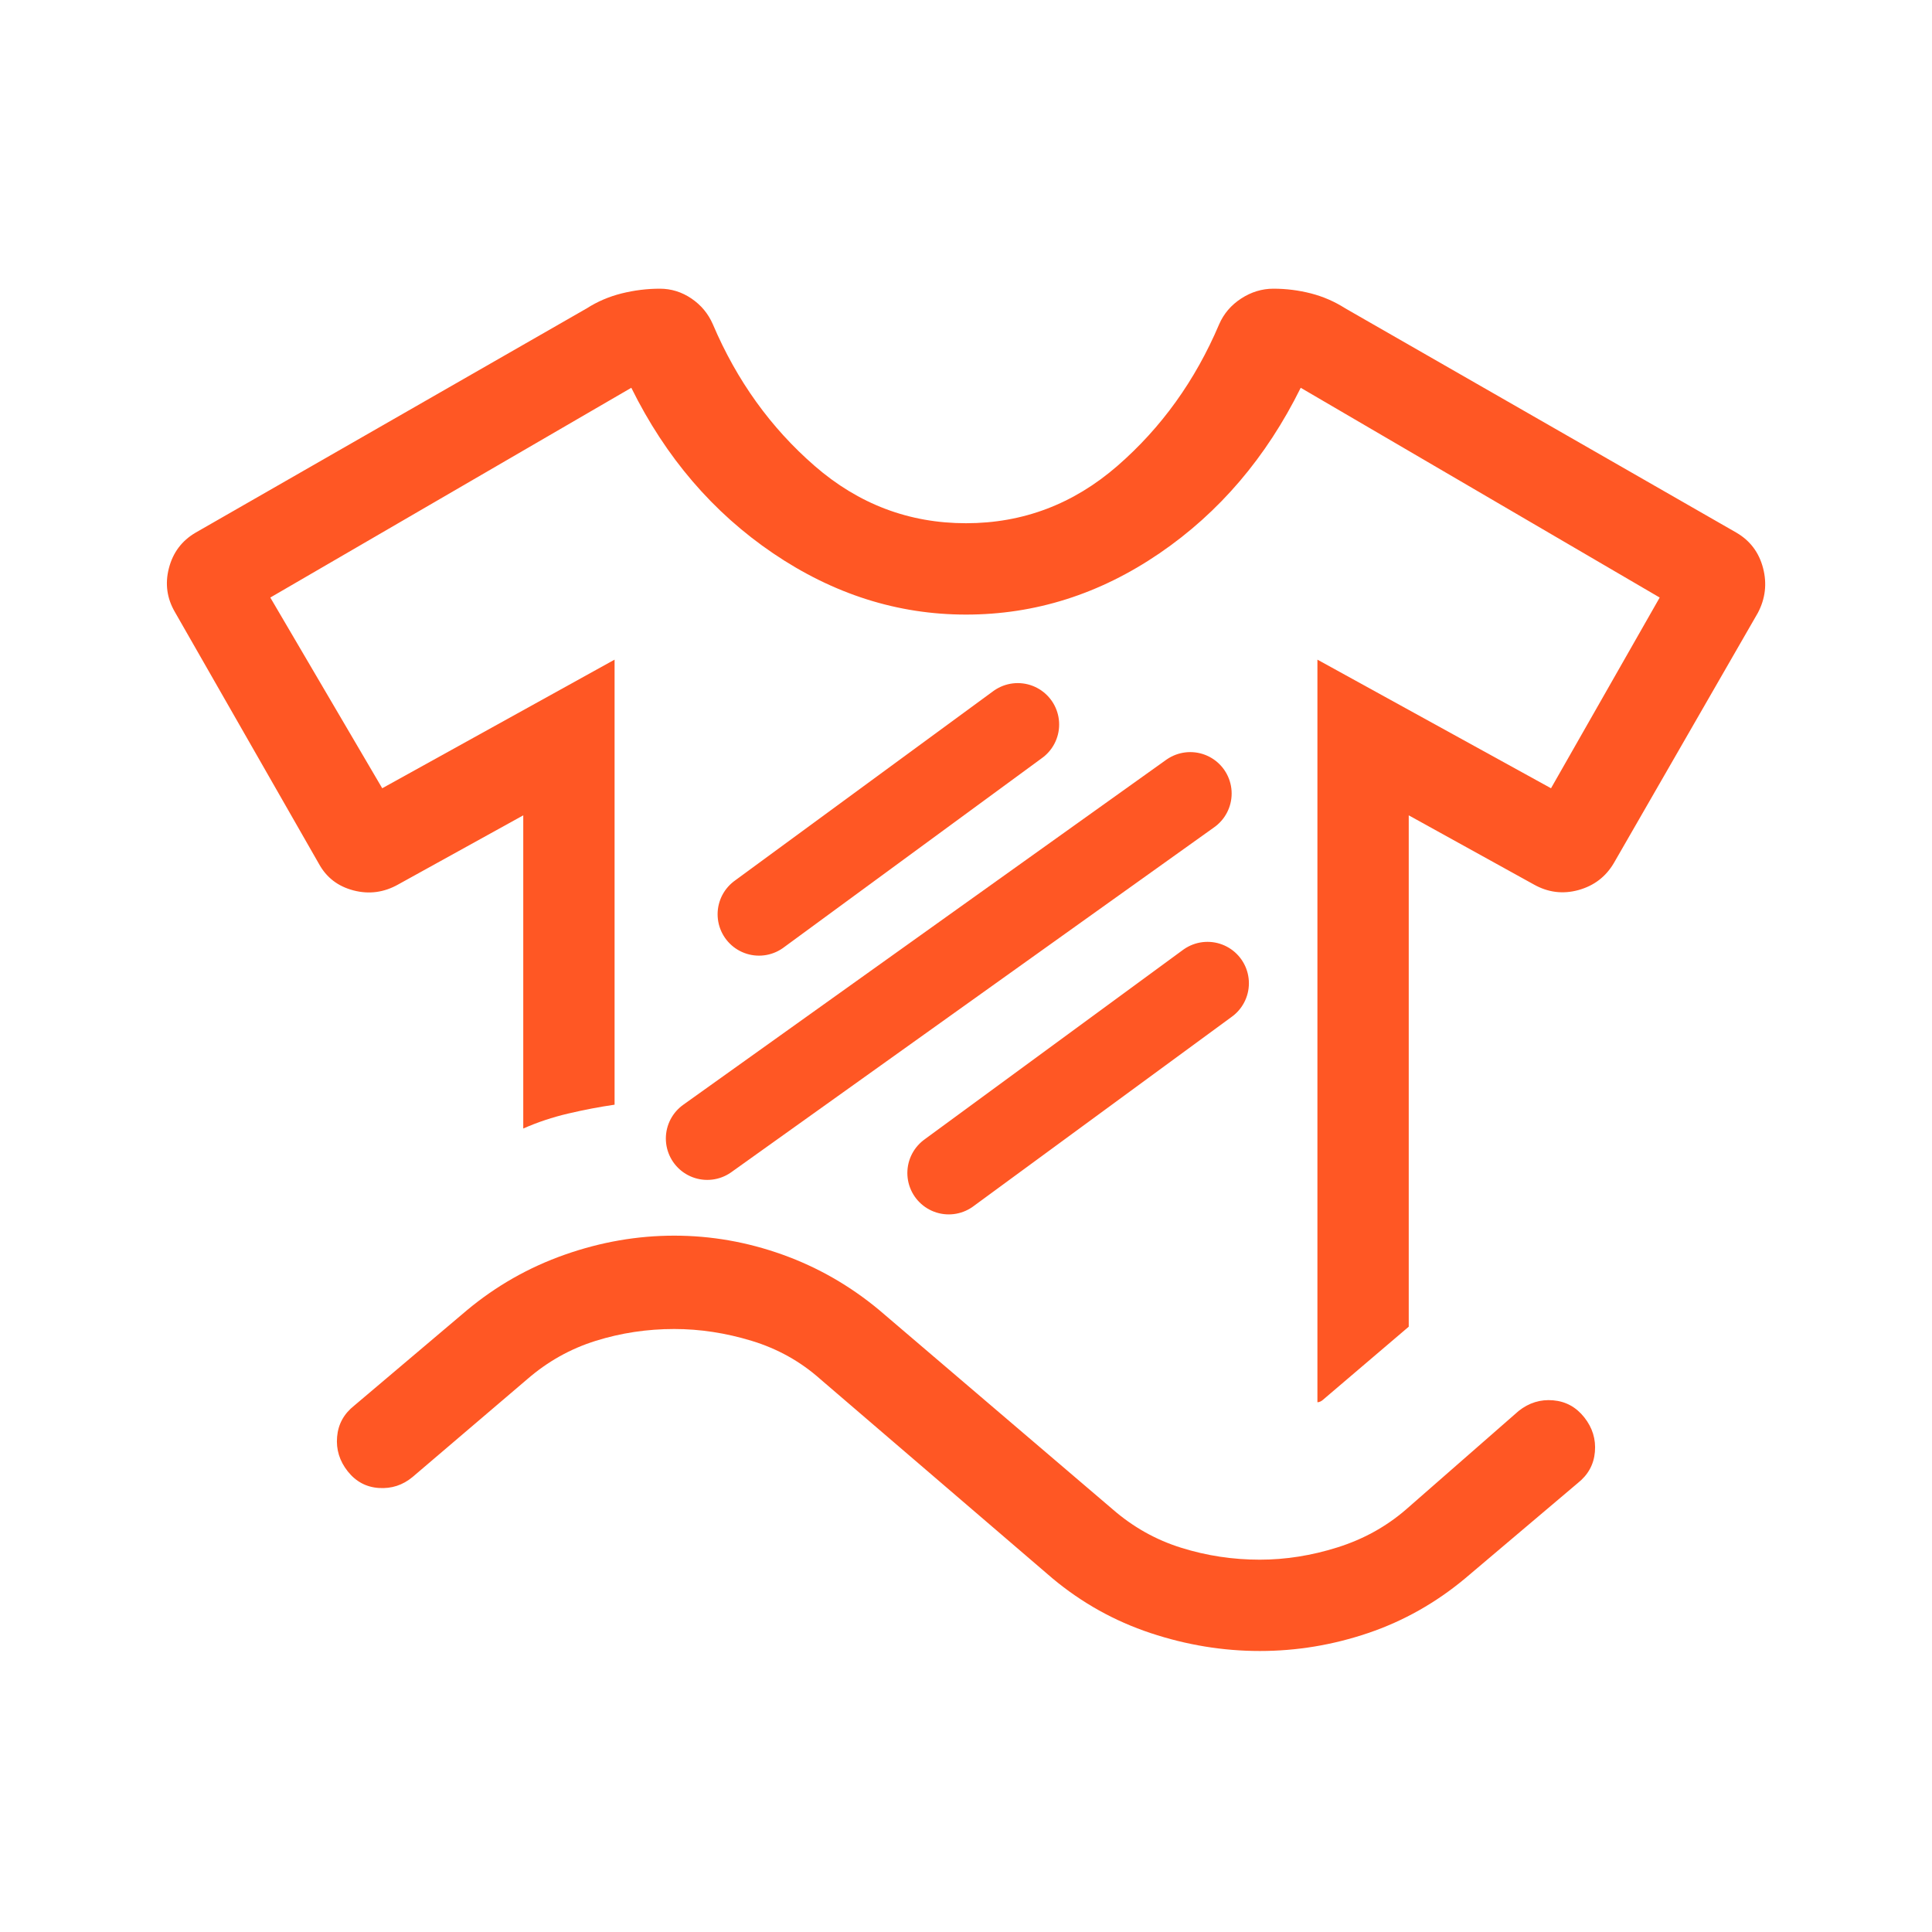 <svg xmlns="http://www.w3.org/2000/svg" viewBox="0 0 56 56" fill="none">
<mask id="mask0_1392_757" style="mask-type:alpha" maskUnits="userSpaceOnUse" x="0" y="0" width="56" height="56">
<rect width="56" height="56" fill="#ff5724"/>
</mask>
<g mask="url(#mask0_1392_757)">
<path d="M11.079 22.848L17.814 19.12V32.02C17.381 32.083 16.933 32.168 16.473 32.276C16.012 32.384 15.577 32.529 15.167 32.711V23.633L11.545 25.635C11.133 25.868 10.7 25.927 10.249 25.81C9.797 25.693 9.462 25.436 9.244 25.038L5.071 17.742C4.838 17.344 4.779 16.919 4.896 16.468C5.013 16.016 5.27 15.673 5.668 15.44L17.007 8.938C17.315 8.741 17.652 8.597 18.018 8.505C18.385 8.414 18.754 8.368 19.125 8.368C19.456 8.368 19.762 8.463 20.042 8.653C20.322 8.843 20.529 9.092 20.663 9.401C21.355 11.028 22.337 12.396 23.612 13.504C24.886 14.612 26.349 15.166 28 15.166C29.651 15.166 31.114 14.612 32.389 13.504C33.663 12.396 34.646 11.028 35.337 9.401C35.471 9.092 35.684 8.843 35.976 8.653C36.268 8.463 36.58 8.368 36.912 8.368C37.283 8.368 37.645 8.414 38 8.505C38.354 8.597 38.686 8.741 38.994 8.938L50.332 15.44C50.73 15.673 50.987 16.016 51.104 16.468C51.221 16.919 51.17 17.352 50.952 17.765L46.779 25.015C46.545 25.413 46.203 25.674 45.752 25.799C45.3 25.923 44.867 25.868 44.455 25.635L40.833 23.633V38.455L38.343 40.577C38.328 40.592 38.305 40.607 38.276 40.622C38.245 40.637 38.216 40.645 38.186 40.645V19.12L44.957 22.848L48.107 17.32L37.702 11.24C36.705 13.256 35.34 14.856 33.607 16.039C31.873 17.222 30.004 17.814 28 17.814C26.02 17.814 24.157 17.222 22.411 16.039C20.666 14.856 19.295 13.256 18.299 11.24L7.835 17.32L11.079 22.848ZM10.078 42.646C9.842 42.347 9.739 42.014 9.771 41.647C9.802 41.281 9.968 40.98 10.267 40.743L13.533 37.979C14.383 37.27 15.33 36.733 16.374 36.366C17.418 35.999 18.474 35.816 19.542 35.816C20.61 35.816 21.656 35.999 22.681 36.366C23.705 36.733 24.642 37.27 25.492 37.979L32.258 43.754C32.848 44.266 33.509 44.636 34.242 44.864C34.975 45.093 35.733 45.208 36.517 45.208C37.261 45.208 38.01 45.09 38.763 44.853C39.515 44.617 40.178 44.251 40.753 43.754L44.02 40.896C44.319 40.66 44.651 40.557 45.018 40.589C45.384 40.62 45.685 40.785 45.922 41.084C46.158 41.383 46.261 41.716 46.229 42.083C46.198 42.449 46.032 42.75 45.733 42.987L42.467 45.751C41.617 46.46 40.68 46.988 39.656 47.335C38.631 47.682 37.585 47.855 36.517 47.855C35.449 47.855 34.393 47.682 33.349 47.335C32.305 46.988 31.358 46.46 30.508 45.751L23.778 39.976C23.203 39.464 22.54 39.094 21.788 38.865C21.035 38.636 20.287 38.522 19.542 38.522C18.758 38.522 18 38.636 17.267 38.865C16.534 39.094 15.873 39.464 15.283 39.976L11.958 42.812C11.674 43.048 11.349 43.154 10.982 43.13C10.616 43.106 10.315 42.945 10.078 42.646Z" fill="#ff5724"/>
<path d="M27.5 34L35 28.5M20.5 33L34.5 23M22 26.5L29.5 21" stroke="#ff5724" stroke-width="2.4" stroke-linecap="round"/>
</g>
</svg>